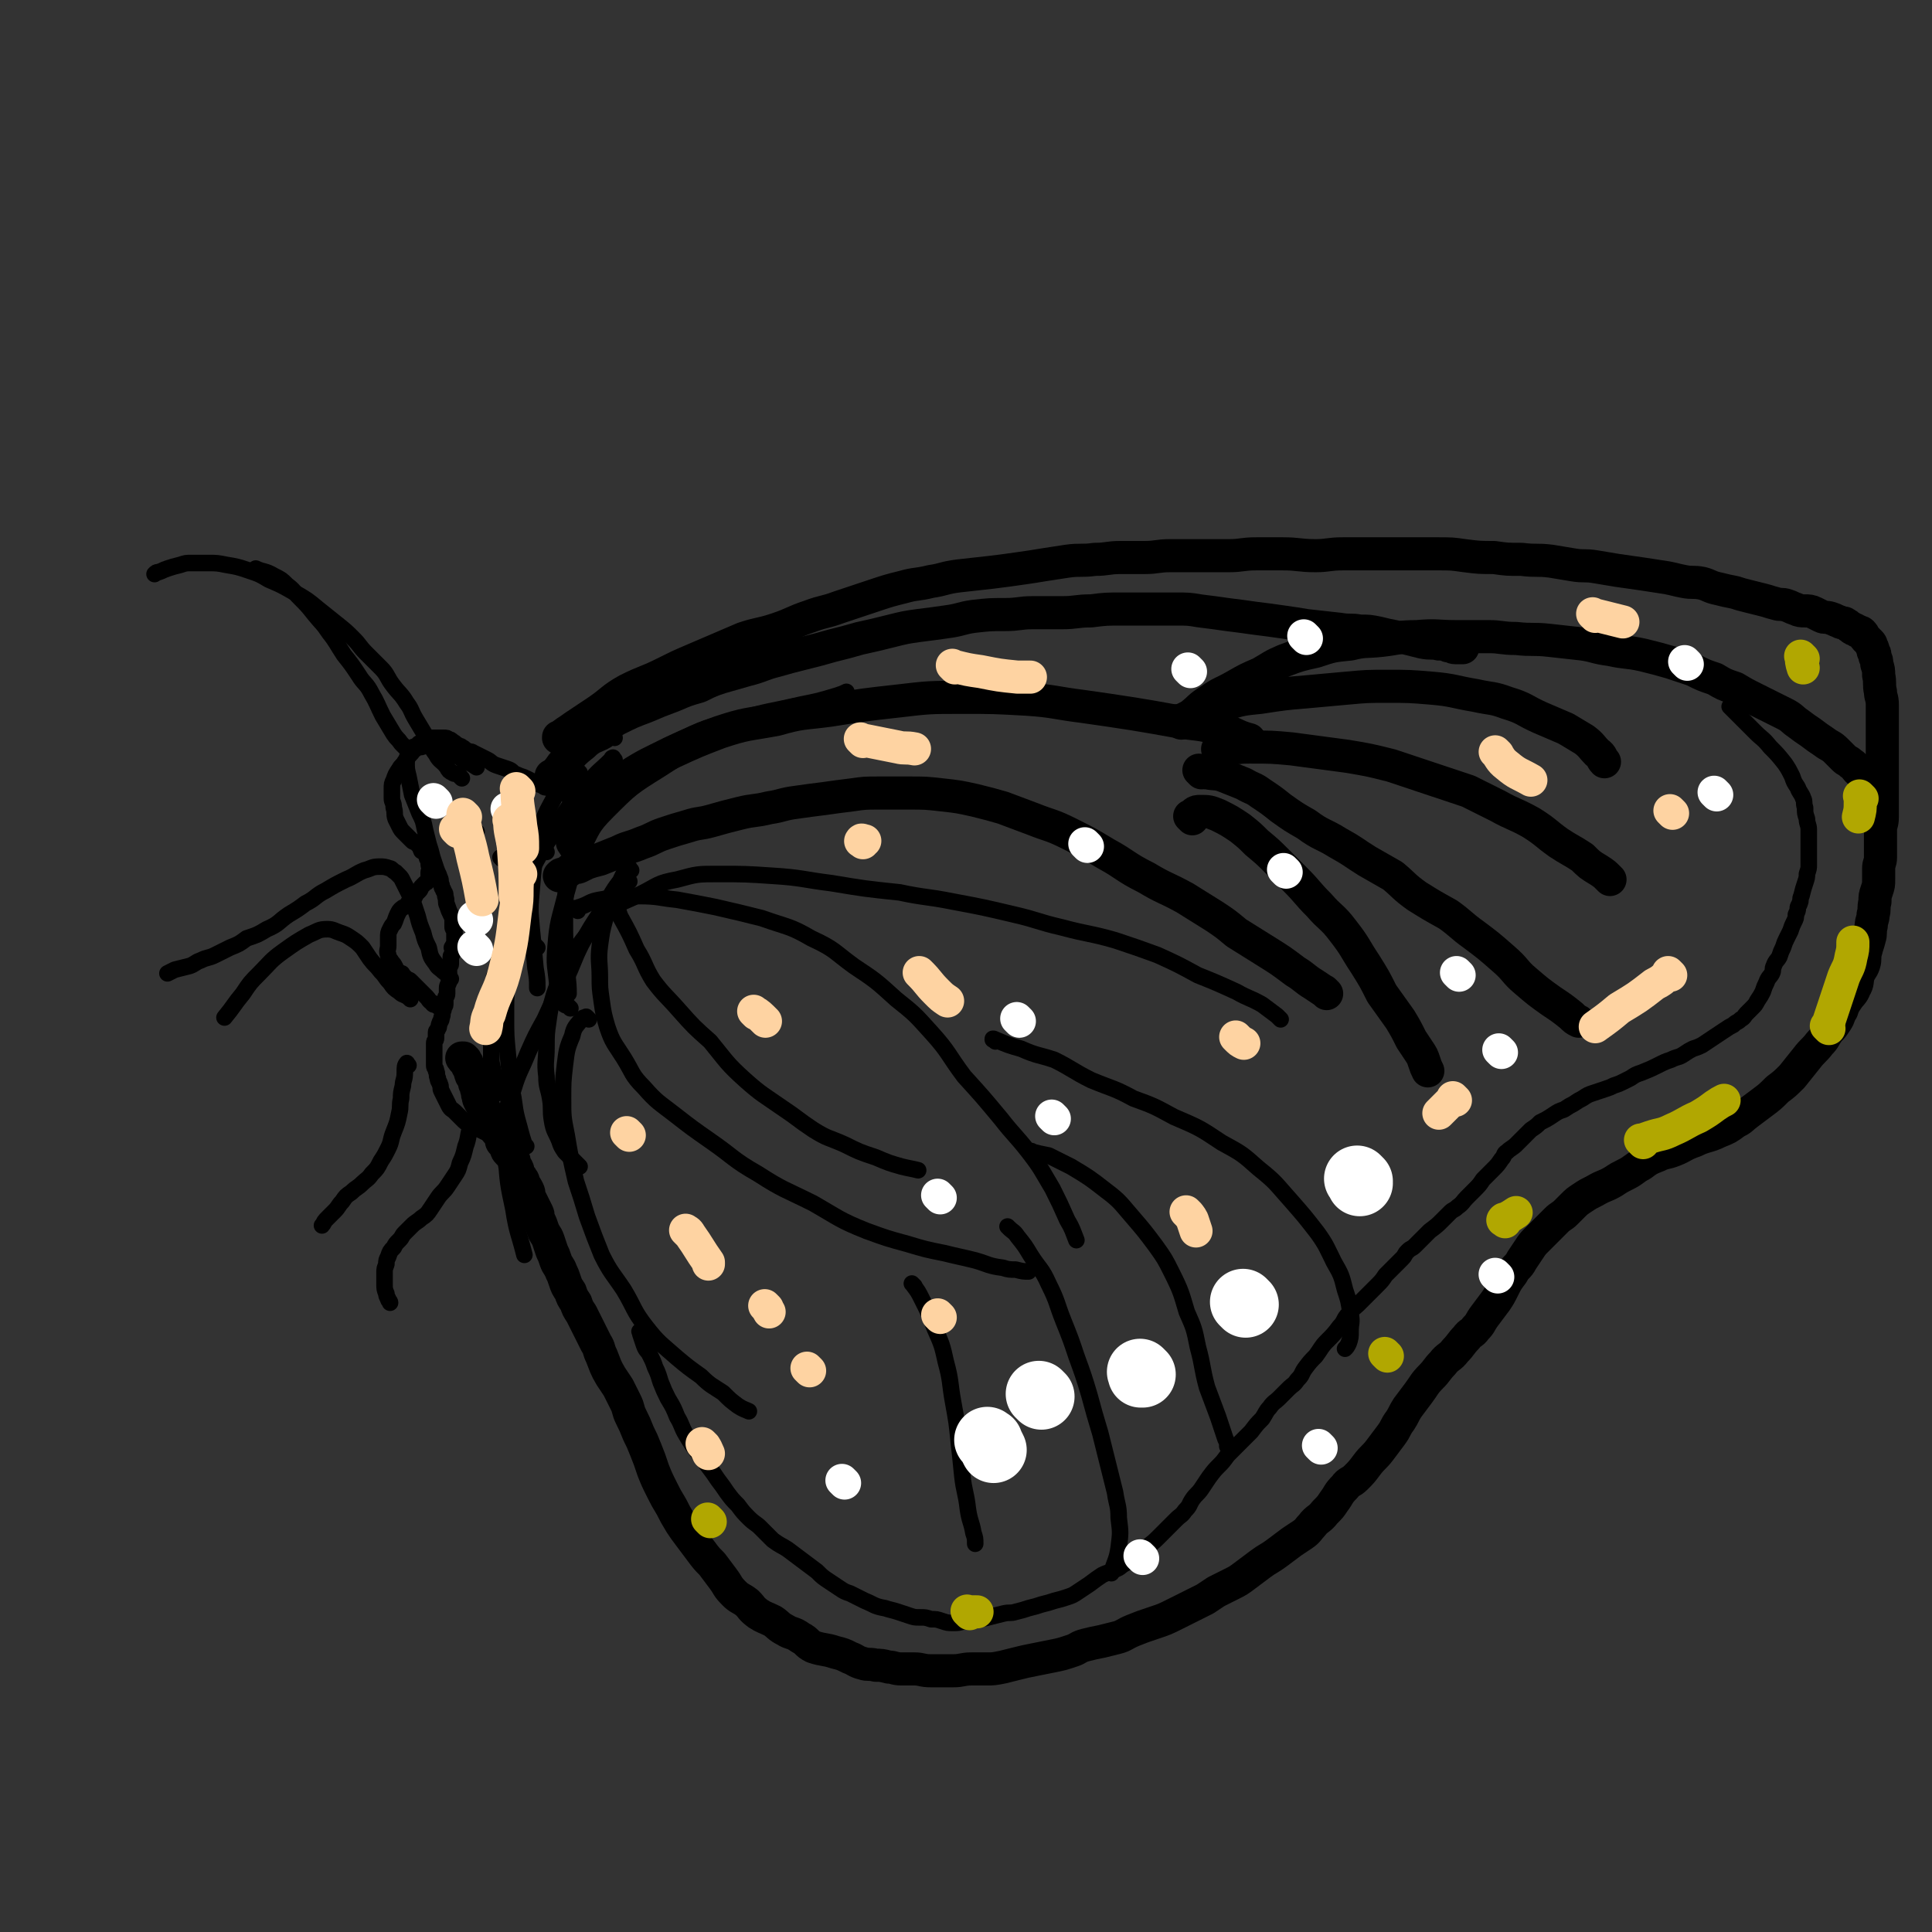 <svg viewBox='0 0 1050 1050' version='1.1' xmlns='http://www.w3.org/2000/svg' xmlns:xlink='http://www.w3.org/1999/xlink'><rect x="0" y="0" width="1050" height="1050" fill="#333333" stroke="none"/><g fill='none' stroke='#000000' stroke-width='18' stroke-linecap='round' stroke-linejoin='round'><path d='M305,402c-1,-1 -1,-1 -1,-1 -1,-1 0,0 0,0 0,0 0,0 0,0 0,0 -1,0 0,0 3,-3 4,-3 8,-6 6,-4 6,-4 12,-8 9,-6 8,-7 17,-12 10,-5 10,-4 20,-9 8,-4 8,-4 15,-7 7,-3 7,-3 14,-6 7,-3 7,-3 14,-6 9,-3 9,-2 18,-5 9,-3 9,-4 18,-7 8,-3 8,-2 16,-5 9,-3 9,-3 18,-6 9,-3 9,-3 17,-5 7,-2 7,-1 15,-3 7,-1 7,-2 15,-3 9,-1 9,-1 18,-2 8,-1 8,-1 15,-2 7,-1 7,-1 13,-2 7,-1 6,-1 13,-2 7,-1 8,0 15,-1 7,0 7,-1 14,-1 7,0 7,0 13,0 7,0 7,-1 14,-1 8,0 8,0 17,0 7,0 7,0 15,0 7,0 7,-1 15,-1 7,0 7,0 14,0 9,0 9,1 18,1 7,0 7,-1 15,-1 8,0 8,0 15,0 8,0 8,0 16,0 10,0 10,0 20,0 8,0 8,0 15,1 8,1 8,1 16,1 7,1 7,1 15,1 8,1 8,0 16,1 6,1 6,1 12,2 6,1 6,0 12,1 6,1 6,1 12,2 7,1 7,1 14,2 6,1 7,1 13,2 5,1 4,1 9,2 5,1 5,0 10,1 4,1 4,2 9,3 4,1 4,1 9,2 3,1 3,1 7,2 4,1 4,1 8,2 4,1 3,1 7,2 3,1 3,0 6,1 3,1 2,1 5,2 2,1 3,1 5,1 2,0 3,0 5,1 2,1 2,1 4,2 2,1 2,0 5,1 3,1 2,1 5,2 1,1 2,0 3,1 2,1 1,1 3,2 1,1 1,1 2,1 1,1 1,1 2,1 1,1 1,0 2,1 1,1 1,2 2,3 1,1 1,1 2,2 1,1 1,1 1,2 1,1 1,2 1,3 1,1 1,1 1,3 1,2 1,2 1,4 1,3 1,3 1,6 1,4 0,5 1,9 0,3 1,3 1,7 0,3 0,4 0,7 0,3 0,3 0,5 0,3 0,3 0,6 0,4 0,4 0,8 0,4 0,4 0,7 0,4 0,4 0,7 0,4 0,4 0,7 0,4 0,4 0,7 0,4 0,4 0,7 0,4 -1,4 -1,7 0,4 0,4 0,8 0,4 0,4 0,7 0,3 -1,3 -1,6 0,3 0,3 0,6 0,3 0,3 -1,6 -1,3 -1,3 -1,6 -1,4 0,4 -1,7 0,3 -1,3 -1,6 -1,4 0,4 -1,7 -1,4 -1,3 -2,7 -1,3 0,4 -1,7 -1,3 -2,3 -3,6 -1,3 0,4 -2,7 -1,3 -2,3 -4,6 -2,3 -2,3 -3,6 -2,3 -1,3 -3,6 -2,3 -2,3 -4,5 -3,4 -2,4 -5,7 -3,4 -4,4 -7,8 -4,5 -4,5 -8,10 -4,4 -4,4 -8,7 -4,4 -4,4 -8,7 -4,3 -4,3 -8,6 -4,3 -3,3 -7,5 -4,3 -4,3 -9,5 -6,3 -7,2 -13,5 -6,2 -6,3 -11,5 -5,2 -5,1 -9,3 -5,2 -5,2 -9,5 -4,2 -4,3 -8,5 -4,2 -4,2 -7,4 -5,3 -5,2 -10,5 -4,2 -4,2 -7,4 -3,2 -3,2 -5,4 -2,2 -2,2 -4,4 -2,2 -3,2 -5,4 -2,2 -2,2 -4,4 -1,1 -1,1 -3,3 -2,2 -2,2 -4,4 -2,2 -2,2 -4,5 -2,3 -2,3 -4,6 -2,4 -3,3 -5,7 -3,4 -3,4 -5,8 -2,4 -2,4 -4,7 -3,4 -3,4 -6,8 -3,4 -2,4 -5,7 -2,3 -3,2 -5,5 -3,3 -3,4 -6,7 -3,4 -4,3 -7,7 -3,3 -3,4 -6,7 -4,4 -4,5 -7,9 -3,4 -3,4 -6,8 -2,3 -2,4 -4,7 -3,4 -2,4 -5,8 -3,4 -3,4 -6,8 -3,4 -4,4 -7,8 -3,4 -3,4 -6,7 -3,3 -4,2 -6,5 -4,4 -3,4 -6,8 -2,3 -2,3 -5,6 -3,4 -4,3 -7,7 -2,2 -2,3 -5,5 -3,2 -3,2 -6,4 -4,3 -4,3 -8,6 -4,3 -5,3 -9,6 -4,3 -4,3 -8,6 -4,3 -4,3 -8,5 -4,2 -4,2 -8,4 -3,2 -3,2 -6,4 -4,2 -4,2 -8,4 -4,2 -4,2 -8,4 -6,3 -6,3 -12,5 -6,2 -6,2 -11,4 -5,2 -5,3 -9,4 -4,1 -4,1 -8,2 -5,1 -5,1 -9,2 -4,1 -4,2 -7,3 -6,2 -6,2 -11,3 -5,1 -5,1 -10,2 -5,1 -5,1 -9,2 -4,1 -4,1 -8,2 -5,1 -5,1 -9,1 -4,0 -4,0 -8,0 -5,0 -5,1 -10,1 -6,0 -6,0 -12,0 -5,0 -5,-1 -9,-1 -4,0 -4,0 -7,0 -4,0 -4,-1 -7,-1 -4,-1 -4,-1 -7,-1 -4,-1 -4,0 -7,-1 -4,-1 -4,-2 -7,-3 -4,-2 -4,-2 -8,-3 -6,-2 -6,-1 -12,-3 -4,-2 -3,-3 -7,-5 -4,-3 -5,-2 -8,-4 -4,-2 -4,-3 -7,-5 -4,-2 -5,-2 -8,-4 -4,-3 -3,-3 -6,-6 -4,-3 -4,-2 -7,-5 -4,-4 -3,-4 -6,-8 -3,-4 -3,-4 -6,-8 -3,-3 -3,-3 -6,-7 -3,-4 -3,-4 -6,-8 -3,-4 -3,-4 -5,-7 -3,-5 -3,-5 -5,-9 -3,-5 -3,-5 -5,-9 -3,-6 -3,-6 -5,-11 -2,-6 -2,-6 -4,-11 -2,-5 -2,-5 -4,-9 -2,-5 -2,-5 -4,-9 -2,-4 -1,-4 -3,-8 -2,-4 -2,-4 -4,-8 -2,-3 -2,-3 -4,-6 -3,-5 -3,-6 -5,-11 -2,-4 -1,-4 -3,-7 -2,-4 -2,-4 -4,-8 -2,-4 -2,-4 -4,-8 -2,-3 -2,-3 -3,-6 -2,-3 -2,-3 -3,-6 -2,-3 -2,-3 -3,-6 -1,-3 -1,-3 -2,-5 -1,-3 -2,-3 -3,-6 -1,-3 -1,-3 -2,-5 -1,-3 -1,-3 -2,-6 -1,-3 -2,-3 -3,-6 -1,-3 -1,-3 -2,-5 -1,-2 0,-2 -1,-4 -1,-2 -1,-2 -2,-4 -1,-2 -1,-2 -2,-4 -1,-2 0,-2 -1,-4 -1,-2 -1,-2 -2,-3 -1,-1 0,-2 -1,-3 -1,-2 -1,-1 -2,-3 -1,-1 0,-2 -1,-3 0,-1 -1,-1 -1,-2 -1,-1 0,-2 -1,-3 0,-1 0,-1 -1,-2 -1,-1 -1,-1 -2,-2 -1,-1 -1,-2 -1,-3 -1,-1 -1,-1 -2,-2 -1,-1 0,-2 -1,-3 -1,-2 -1,-2 -2,-3 -1,-2 -1,-2 -2,-3 -1,-2 -1,-2 -2,-3 -1,-2 -1,-1 -2,-3 -1,-2 0,-2 -1,-4 -1,-2 -1,-1 -2,-3 -1,-2 -1,-2 -1,-3 -1,-2 0,-2 -1,-4 0,-2 0,-2 -1,-3 0,-2 0,-2 -1,-3 0,-1 -1,-1 -1,-2 -1,-2 0,-2 -1,-3 0,-1 -1,-1 -1,-2 0,0 0,-1 0,-1 0,-1 -1,0 -1,-1 0,0 0,-1 0,-1 0,0 -1,0 -1,0 -1,0 0,-1 0,-1 0,0 0,0 -1,0 0,0 0,0 0,0 0,0 0,0 0,0 '/><path d='M301,423c-1,-1 -1,-1 -1,-1 -1,-1 0,0 0,0 1,-1 1,-1 2,-2 3,-3 2,-3 5,-6 4,-4 4,-5 8,-8 5,-5 5,-5 10,-8 5,-4 5,-4 10,-7 8,-4 8,-4 16,-7 7,-3 7,-3 15,-6 7,-3 7,-3 14,-5 6,-3 6,-3 12,-5 7,-2 7,-2 14,-4 8,-2 8,-3 16,-5 7,-2 7,-2 15,-4 8,-2 8,-2 15,-4 8,-2 8,-2 15,-4 9,-2 9,-2 17,-4 8,-2 8,-2 15,-3 8,-1 8,-1 15,-2 8,-1 8,-2 15,-3 9,-1 9,-1 17,-1 8,0 8,-1 15,-1 8,0 8,0 16,0 8,0 8,-1 16,-1 8,-1 8,-1 17,-1 8,0 8,0 16,0 6,0 6,0 13,0 7,0 7,0 13,1 8,1 8,1 15,2 8,1 8,1 15,2 8,1 8,1 15,2 7,1 7,1 13,2 9,1 9,1 18,2 6,1 6,0 11,1 5,0 5,0 10,1 4,1 4,1 9,2 3,1 4,0 7,1 4,1 4,1 8,2 5,1 5,0 9,1 3,0 3,0 5,1 2,0 2,1 4,1 2,0 2,0 4,0 '/><path d='M647,392c-1,-1 -1,-1 -1,-1 -1,-1 0,0 0,0 1,-1 0,-1 1,-2 5,-4 5,-5 10,-8 7,-5 7,-4 14,-8 7,-4 7,-4 14,-7 7,-4 6,-4 13,-7 8,-3 8,-3 17,-5 9,-3 9,-3 19,-4 8,-2 8,-1 17,-2 9,-1 9,-2 19,-2 11,-1 11,0 21,0 9,0 9,0 18,0 7,0 7,1 15,1 9,1 9,0 18,1 9,1 9,1 18,2 7,1 7,2 15,3 9,2 9,1 18,3 8,2 8,2 15,4 6,2 6,2 12,4 6,3 6,3 12,5 5,3 5,3 11,5 5,3 5,3 11,6 4,2 4,2 8,4 4,2 4,2 8,4 4,2 4,3 7,5 4,3 4,3 7,5 4,3 4,3 7,5 4,3 4,2 7,5 2,2 2,2 4,4 2,2 2,1 4,3 2,1 2,2 3,3 1,1 1,1 2,2 1,1 1,1 2,2 1,1 2,1 3,2 0,0 0,0 0,0 '/><path d='M642,393c-1,-1 -1,-1 -1,-1 -1,-1 0,0 0,0 0,0 0,0 0,0 2,-1 2,-1 4,-2 10,-4 10,-4 20,-7 10,-3 10,-3 20,-4 13,-2 13,-2 25,-3 11,-1 11,-1 22,-2 11,-1 11,-1 22,-1 12,0 12,0 24,1 12,1 12,2 24,4 9,2 9,1 17,4 10,3 9,4 18,8 7,3 7,3 14,6 5,3 5,3 10,6 4,3 4,4 7,7 3,2 2,3 4,5 '/><path d='M663,408c-1,-1 -2,-1 -1,-1 0,-1 0,0 1,0 8,0 8,-1 16,-1 12,0 12,0 23,1 15,2 15,2 30,4 12,2 12,2 24,5 12,4 12,4 24,8 9,3 9,3 18,6 8,4 8,4 16,8 9,5 9,4 18,9 8,5 8,6 15,11 6,4 7,4 13,8 4,4 4,4 9,7 3,2 3,2 5,4 1,1 1,1 1,1 '/><path d='M653,420c-1,-1 -1,-1 -1,-1 -1,-1 0,0 0,0 2,1 2,1 4,1 5,1 5,0 10,2 5,2 5,2 10,4 5,3 5,2 9,5 6,4 6,4 11,8 7,5 7,5 14,9 8,6 9,5 17,10 9,5 8,5 16,10 7,4 7,4 14,8 6,5 6,6 13,11 8,5 8,5 17,10 7,5 7,6 14,11 8,6 8,6 16,13 7,6 6,7 12,12 7,6 7,6 14,11 6,4 6,4 11,8 2,2 2,2 4,3 '/><path d='M648,445c-1,-1 -1,-1 -1,-1 -1,-1 0,0 0,0 1,-1 1,-1 2,-2 1,-1 2,-1 3,-1 5,0 5,0 10,2 6,3 6,3 12,7 5,4 5,4 9,8 6,5 6,5 11,10 5,5 5,5 10,10 7,7 6,7 13,14 6,7 7,6 13,14 7,9 6,9 12,18 5,8 5,8 9,16 5,7 5,7 10,14 3,5 3,5 6,11 2,3 2,3 4,6 2,3 2,3 3,6 1,3 1,3 2,5 '/><path d='M721,540c-1,-1 -1,-1 -1,-1 -1,-1 0,0 0,0 -3,-2 -3,-2 -6,-4 -5,-3 -5,-4 -10,-7 -8,-6 -8,-6 -16,-11 -8,-5 -8,-5 -16,-10 -6,-5 -6,-5 -12,-9 -8,-5 -8,-5 -16,-10 -11,-6 -11,-5 -21,-11 -12,-6 -11,-7 -22,-13 -10,-6 -10,-6 -20,-11 -10,-5 -10,-4 -20,-8 -8,-3 -8,-3 -16,-6 -7,-2 -7,-2 -15,-4 -9,-2 -9,-2 -18,-3 -9,-1 -9,-1 -18,-1 -8,0 -8,0 -16,0 -8,0 -8,0 -15,1 -8,1 -8,1 -15,2 -8,1 -8,1 -15,2 -8,1 -8,2 -15,3 -8,2 -8,1 -16,3 -8,2 -8,2 -15,4 -7,2 -7,1 -13,3 -7,2 -7,2 -13,4 -6,2 -6,3 -12,5 -7,3 -7,2 -13,5 -5,2 -5,2 -10,4 -4,1 -4,1 -7,2 -2,1 -2,1 -4,2 -2,1 -2,0 -4,1 -2,1 -1,1 -3,2 -1,1 -1,1 -2,1 -1,0 -1,0 -2,1 0,0 0,0 0,0 '/><path d='M314,461c-1,-1 -1,-1 -1,-1 -1,-1 0,0 0,0 0,0 -1,0 -1,-1 -1,-1 -1,-1 -1,-2 0,-4 0,-5 2,-9 5,-7 5,-7 12,-13 7,-7 7,-7 16,-13 11,-7 12,-7 24,-13 13,-6 13,-6 26,-11 15,-5 15,-4 31,-7 14,-4 14,-3 29,-5 19,-3 19,-3 37,-5 17,-2 17,-2 35,-2 17,0 17,0 35,1 15,1 15,2 31,4 14,2 14,2 27,4 12,2 12,2 23,4 12,2 12,1 23,4 9,2 9,4 17,6 '/></g>
<g fill='none' stroke='#000000' stroke-width='9' stroke-linecap='round' stroke-linejoin='round'><path d='M328,496c-1,-1 -1,-1 -1,-1 -1,-1 0,0 0,0 1,0 2,0 3,-1 9,-4 9,-4 18,-8 10,-5 9,-6 20,-8 11,-3 11,-3 22,-3 15,0 15,0 30,1 16,1 16,2 32,4 18,3 18,3 37,5 14,3 14,2 29,5 16,3 16,3 33,7 13,3 13,4 26,7 15,4 15,3 29,7 12,4 12,4 23,8 11,5 11,5 22,11 10,4 10,4 21,9 7,4 7,3 14,7 4,3 4,3 8,6 1,1 1,1 2,2 '/><path d='M314,495c-1,-1 -1,-1 -1,-1 -1,-1 0,0 0,0 1,0 1,-1 2,-1 6,-2 5,-3 11,-4 11,-2 11,-2 21,-2 11,0 11,1 21,2 11,2 11,2 21,4 13,3 13,3 25,6 14,5 15,4 27,11 13,6 12,7 23,15 12,8 12,8 23,18 10,8 10,8 19,18 10,11 9,12 18,24 10,11 10,11 20,23 7,9 8,9 15,18 7,9 7,10 13,20 4,8 4,8 8,17 3,5 3,6 5,11 '/><path d='M332,496c-1,-1 -1,-1 -1,-1 -1,-1 0,0 0,0 -1,2 -1,2 -2,4 -2,7 -2,8 -3,15 -1,8 0,9 0,17 0,6 0,6 1,13 1,7 1,7 3,14 3,9 4,9 9,17 5,8 4,9 11,16 7,8 8,8 17,15 9,7 9,7 19,14 13,9 12,10 26,18 14,9 14,8 30,16 14,8 14,9 29,15 11,4 11,4 22,7 10,3 10,3 20,5 8,2 9,2 17,4 7,2 7,3 15,4 3,1 4,1 7,1 4,1 4,1 7,1 '/><path d='M334,488c-1,-1 -1,-1 -1,-1 -1,-1 0,0 0,0 2,5 2,5 4,11 5,9 5,9 9,18 5,8 4,9 9,17 6,8 7,8 14,16 8,9 8,9 17,17 9,11 9,12 19,21 9,8 10,8 20,15 9,6 8,6 17,12 8,5 8,4 17,8 8,4 8,4 17,7 7,3 7,3 14,5 4,1 5,1 9,2 0,0 0,0 0,0 '/><path d='M320,554c-1,-1 -1,-1 -1,-1 -1,-1 0,0 0,0 0,0 -1,0 -1,0 -1,0 -1,0 -2,1 -3,4 -4,4 -5,9 -3,7 -3,8 -4,16 -1,9 -1,9 -1,18 0,10 0,10 2,20 2,12 2,12 5,25 3,9 3,9 6,19 4,11 4,11 8,21 5,10 6,10 12,19 6,10 5,11 12,20 7,9 8,9 17,17 6,5 6,5 13,10 5,5 6,5 12,9 4,4 4,4 8,7 3,2 4,2 6,3 '/><path d='M541,566c-1,-1 -1,-1 -1,-1 -1,-1 0,0 0,0 0,0 0,0 0,0 0,0 -1,0 0,0 0,-1 0,0 1,0 7,3 7,3 14,5 9,4 9,3 18,6 10,5 10,6 20,11 12,5 12,4 23,10 11,4 11,4 22,10 14,6 14,6 26,14 11,6 11,6 20,14 10,8 9,8 18,18 7,8 7,8 14,17 5,7 5,8 9,16 4,7 4,7 6,15 2,6 2,6 3,13 1,5 0,5 0,9 0,4 0,4 -1,7 -1,2 -1,2 -2,3 '/><path d='M562,627c-1,-1 -1,-1 -1,-1 -1,-1 0,0 0,0 0,0 0,0 0,0 4,1 4,1 9,2 6,3 6,3 12,6 10,6 10,6 19,13 8,6 8,7 15,15 6,7 6,7 12,15 5,7 5,7 9,15 5,10 5,11 8,21 4,9 4,9 6,19 3,11 2,11 5,22 3,8 3,8 6,16 2,6 2,6 4,12 1,2 1,2 1,4 '/><path d='M549,668c-1,-1 -1,-1 -1,-1 -1,-1 0,0 0,0 3,3 3,2 5,5 4,5 4,5 7,10 5,8 6,7 10,16 5,10 4,10 8,20 4,10 4,10 7,19 4,11 4,11 7,21 3,11 3,11 6,21 2,8 2,8 4,16 2,8 2,8 4,16 1,7 2,7 2,14 1,8 1,8 0,16 -1,7 -2,7 -4,14 0,0 0,0 0,0 '/><path d='M497,699c-1,-1 -1,-1 -1,-1 -1,-1 0,0 0,0 3,4 3,4 5,8 4,8 4,8 7,16 4,9 4,9 6,18 3,11 2,11 4,22 2,11 2,11 3,21 1,9 1,9 2,19 1,9 2,9 3,18 1,7 2,7 3,13 1,3 1,3 1,6 '/><path d='M349,725c-1,-1 -1,-1 -1,-1 -1,-1 0,0 0,0 0,0 0,0 0,0 0,1 0,1 0,1 1,3 1,3 2,6 1,3 2,3 3,5 2,4 2,4 3,7 2,4 2,5 3,8 2,5 2,5 4,9 3,5 3,5 5,10 3,5 2,5 5,10 3,5 3,5 6,9 3,4 3,4 6,8 3,4 3,4 5,7 3,4 3,4 5,7 3,4 3,4 6,7 3,4 3,4 6,7 3,3 4,3 6,5 4,4 4,4 7,7 4,3 5,3 8,5 4,3 4,3 8,6 4,3 4,3 8,6 3,3 3,3 6,5 3,2 3,2 6,4 3,2 3,2 6,3 4,2 4,2 8,4 5,2 5,3 11,4 3,1 4,1 7,2 3,1 3,1 6,2 3,1 3,1 6,1 3,0 3,0 6,1 3,0 3,0 6,1 3,1 3,1 6,1 3,0 3,0 6,-1 3,-1 3,-1 6,-1 4,-1 4,0 7,-1 4,-1 4,-1 8,-2 4,-1 4,0 7,-1 4,-1 4,-1 7,-2 4,-1 4,-1 7,-2 4,-1 4,-1 7,-2 4,-1 4,-1 7,-2 3,-1 3,-1 6,-3 3,-2 3,-2 6,-4 4,-3 4,-3 7,-5 4,-2 4,-1 7,-3 3,-1 3,-2 5,-3 3,-2 4,-1 6,-3 4,-3 3,-3 6,-6 4,-3 4,-3 7,-6 3,-3 3,-3 5,-5 2,-2 2,-2 4,-4 3,-3 3,-2 5,-5 3,-3 2,-3 4,-6 2,-3 3,-3 5,-6 2,-3 2,-3 4,-6 3,-4 3,-4 6,-7 3,-3 3,-4 5,-6 3,-3 3,-3 6,-6 3,-3 3,-3 6,-6 3,-4 3,-4 6,-7 2,-3 2,-4 4,-6 2,-3 3,-3 5,-5 3,-3 3,-3 5,-5 3,-3 3,-2 5,-5 3,-3 2,-3 4,-6 3,-4 3,-4 6,-7 3,-4 3,-5 6,-8 4,-4 4,-4 7,-8 3,-3 2,-4 5,-7 2,-3 3,-3 5,-5 3,-3 3,-3 5,-5 3,-3 3,-3 5,-5 3,-3 3,-3 5,-6 3,-3 3,-3 5,-5 2,-2 2,-2 4,-4 2,-2 1,-2 3,-4 2,-2 2,-1 4,-3 2,-2 2,-2 4,-4 2,-2 2,-2 4,-4 4,-3 4,-3 7,-6 2,-2 2,-2 4,-4 2,-2 2,-1 4,-3 3,-2 3,-3 5,-5 2,-2 2,-2 4,-4 3,-3 3,-3 5,-6 3,-3 3,-3 5,-5 3,-3 3,-3 5,-6 2,-2 1,-3 3,-4 2,-2 3,-2 5,-4 2,-2 2,-2 4,-4 2,-2 2,-2 4,-4 3,-2 3,-2 5,-4 4,-2 4,-2 7,-4 3,-2 3,-2 6,-3 3,-2 3,-2 5,-3 3,-2 3,-2 5,-3 3,-2 3,-2 6,-3 3,-1 3,-1 6,-2 3,-1 3,-1 5,-2 3,-1 3,-1 5,-2 2,-1 2,-1 4,-2 3,-2 3,-2 6,-3 5,-2 5,-2 9,-4 4,-2 4,-2 7,-3 4,-2 4,-1 7,-3 3,-2 3,-2 5,-3 3,-1 3,-1 5,-2 3,-2 3,-2 6,-4 3,-2 3,-2 6,-4 3,-2 3,-2 5,-3 2,-2 2,-1 4,-3 2,-1 2,-2 3,-3 2,-2 2,-2 3,-3 2,-2 2,-2 3,-4 2,-3 2,-3 3,-5 1,-3 1,-3 2,-5 1,-3 2,-3 3,-5 1,-2 0,-2 1,-4 1,-3 2,-3 3,-5 1,-3 1,-3 2,-5 1,-3 1,-3 2,-5 1,-2 1,-2 2,-4 1,-3 1,-3 2,-5 1,-2 1,-2 1,-4 1,-2 1,-2 1,-3 0,-2 1,-2 1,-3 1,-2 0,-2 1,-4 1,-4 1,-4 2,-7 1,-3 1,-3 1,-5 1,-3 1,-3 1,-5 0,-4 0,-4 0,-8 0,-3 0,-3 0,-5 0,-3 0,-3 0,-6 0,-3 -1,-3 -1,-6 -1,-3 -1,-3 -1,-6 -1,-3 0,-3 -1,-5 -1,-3 -2,-3 -3,-6 -2,-3 -2,-3 -3,-6 -2,-4 -2,-4 -4,-7 -4,-5 -4,-5 -8,-9 -4,-5 -4,-4 -8,-8 -7,-7 -8,-8 -14,-14 '/><path d='M310,433c-1,-1 -1,-1 -1,-1 -1,-1 0,0 0,0 0,0 0,0 0,0 -1,0 -1,0 -1,0 -2,-1 -1,-1 -3,-2 -1,-1 -1,-1 -3,-1 -2,-1 -2,0 -4,-1 -2,0 -2,0 -3,-1 -3,-1 -3,-1 -5,-2 -2,-1 -2,-1 -4,-2 -2,-1 -3,-1 -5,-2 -3,-1 -2,-2 -5,-3 -3,-1 -3,-1 -6,-2 -3,-1 -3,-2 -5,-3 -2,-1 -2,-1 -4,-2 -2,-1 -2,-1 -4,-2 -1,-1 -2,0 -3,-1 -2,-1 -1,-1 -3,-2 -1,-1 -1,0 -2,-1 -2,-1 -1,-1 -3,-2 -1,-1 -1,-1 -2,-1 -1,-1 -1,-1 -3,-1 -1,0 -1,0 -3,0 -1,0 -2,0 -3,0 -1,0 -1,0 -2,1 -1,0 -1,1 -2,1 -1,1 -2,0 -3,1 -1,0 0,1 -1,1 -1,1 -1,0 -2,1 -1,0 -1,0 -1,1 -1,1 -1,1 -2,3 -1,2 -1,2 -1,4 0,4 0,4 1,8 1,5 1,5 2,10 2,5 2,5 4,10 2,4 2,4 3,9 1,4 1,4 2,8 1,3 1,3 2,7 1,3 1,3 2,6 1,3 1,2 2,5 1,2 0,2 1,4 0,2 1,2 1,3 1,2 1,1 1,3 1,3 0,3 1,5 1,3 1,3 2,5 1,2 1,2 1,4 0,2 0,2 0,3 0,1 1,1 1,2 0,1 0,1 0,2 0,1 0,1 0,2 0,1 0,1 0,2 0,0 0,0 0,0 0,1 0,1 0,1 -1,1 -1,1 -1,2 -1,0 0,0 0,0 0,0 0,1 0,1 0,1 0,1 0,2 0,1 -1,1 -1,2 0,0 0,0 0,1 0,0 0,0 0,1 0,1 0,1 0,2 0,1 -1,1 -1,2 0,2 0,2 0,4 0,2 0,2 0,3 0,2 -1,2 -1,4 0,1 0,2 0,3 0,2 -1,1 -1,3 0,1 0,2 0,3 0,1 -1,1 -1,3 -1,2 0,2 -1,4 0,2 -1,2 -1,3 -1,2 0,2 -1,3 0,1 -1,1 -1,2 0,1 0,2 0,3 0,2 -1,1 -1,3 0,1 0,1 0,2 0,1 0,1 0,2 0,2 0,2 0,3 0,1 0,1 0,2 0,1 0,2 0,3 0,2 1,1 1,3 1,2 0,2 1,4 0,2 1,2 1,3 1,2 0,2 1,4 1,2 1,2 2,4 1,2 1,2 2,4 1,2 2,2 3,3 2,2 2,2 4,4 2,2 2,2 4,3 3,2 3,2 6,3 2,1 2,1 4,2 '/><path d='M261,604c-1,-1 -1,-1 -1,-1 -1,-1 0,0 0,0 0,1 -1,1 -1,2 -1,4 -2,4 -3,7 -2,5 -1,6 -3,11 -1,4 -1,5 -3,9 -1,4 -1,4 -3,7 -2,3 -2,3 -4,6 -2,3 -3,3 -5,6 -2,3 -2,3 -4,6 -2,3 -2,3 -5,5 -2,2 -3,2 -5,4 -2,2 -2,2 -4,4 -2,2 -1,2 -3,4 -2,2 -2,2 -3,4 -2,2 -2,2 -3,5 -1,2 -1,2 -1,4 -1,3 -1,2 -1,5 0,3 0,3 0,6 0,2 0,3 1,5 0,1 0,1 1,3 0,1 1,1 1,2 0,0 0,0 0,0 '/><path d='M222,579c-1,-1 -1,-2 -1,-1 -1,1 -1,2 -1,5 0,4 -1,4 -1,7 -1,4 -1,4 -1,7 -1,4 0,4 -1,8 -1,5 -1,5 -3,10 -2,5 -1,5 -3,9 -2,4 -2,4 -4,7 -2,4 -2,4 -5,7 -2,3 -3,3 -5,5 -3,3 -3,2 -6,5 -3,2 -3,2 -5,5 -2,2 -2,3 -4,5 -3,3 -3,3 -5,5 -1,1 -1,2 -2,3 '/><path d='M238,547c-1,-1 -1,-1 -1,-1 -1,-1 -1,0 -1,0 0,0 -1,0 -1,-1 -2,-1 -2,-2 -3,-3 -1,-1 -1,-1 -1,-1 -1,-1 -1,-1 -2,-2 -1,-1 -1,-1 -2,-2 -1,-1 -1,-1 -2,-2 -1,-1 -1,-1 -2,-2 -1,-1 -1,0 -2,-1 -1,-1 -1,-1 -2,-2 -1,-1 0,-1 -1,-1 -1,-1 -1,0 -2,-1 -1,-1 -1,-1 -1,-2 -1,-2 -1,-2 -2,-3 -1,-2 -2,-2 -2,-4 -1,-2 0,-3 0,-5 0,-2 0,-2 0,-4 0,-3 0,-3 1,-5 1,-2 1,-2 2,-3 1,-2 1,-3 2,-5 1,-2 1,-2 2,-3 1,-1 2,-1 3,-2 1,-1 1,-2 2,-3 1,-1 1,0 2,-1 1,-1 0,-1 1,-2 1,-1 1,-1 2,-2 1,-1 0,-1 1,-2 1,-1 1,-1 2,-2 1,-1 1,0 1,-1 1,-1 1,-2 1,-3 0,-1 0,-1 0,-2 0,-1 1,-1 1,-2 0,-1 -1,-1 -1,-2 0,-1 0,-1 0,-2 0,-1 -1,-1 -1,-2 0,-1 0,-1 0,-1 0,-1 -1,-1 -1,-1 -1,-1 -1,-1 -1,-1 0,0 0,0 0,0 -1,-1 -1,0 -1,-1 -1,-1 0,-1 -1,-2 0,-1 -1,-1 -1,-1 -1,-1 0,-1 -1,-1 -1,-1 -1,0 -2,-1 -1,-1 -1,-1 -2,-2 -1,-1 -1,-1 -2,-2 -2,-2 -2,-2 -3,-4 -1,-2 -1,-2 -2,-4 -1,-3 0,-3 -1,-6 0,-3 -1,-3 -1,-5 0,-3 0,-3 0,-5 0,-3 0,-3 1,-5 1,-3 1,-3 3,-6 1,-2 2,-2 3,-4 2,-2 1,-2 3,-4 2,-2 1,-2 3,-3 1,-1 2,-1 3,-1 3,-1 3,-1 5,-1 5,1 6,1 10,3 5,2 4,3 8,5 4,2 4,2 7,4 '/><path d='M251,423c-1,-1 -1,-1 -1,-1 -1,-1 0,0 0,0 0,0 0,-1 -1,-1 -1,-1 -2,0 -3,-1 -2,-1 -2,-1 -3,-3 -3,-4 -4,-3 -6,-7 -3,-4 -3,-5 -5,-9 -3,-5 -3,-5 -6,-10 -3,-5 -2,-5 -5,-9 -3,-5 -4,-5 -7,-9 -4,-5 -3,-6 -7,-10 -4,-4 -4,-4 -8,-8 -4,-4 -3,-4 -7,-8 -4,-4 -4,-4 -9,-8 -5,-4 -5,-4 -10,-8 -6,-5 -6,-5 -13,-9 -7,-4 -7,-4 -14,-7 -5,-3 -5,-3 -11,-5 -6,-2 -6,-2 -12,-3 -5,-1 -5,-1 -10,-1 -5,0 -5,0 -9,0 -3,0 -3,0 -6,1 -4,1 -4,1 -7,2 -3,1 -2,1 -5,2 -1,0 -1,0 -2,1 '/><path d='M222,408c-1,-1 -1,-1 -1,-1 -2,-2 -2,-2 -3,-3 -2,-3 -2,-2 -4,-5 -3,-5 -3,-5 -6,-10 -3,-6 -3,-7 -6,-12 -3,-6 -4,-5 -7,-10 -4,-6 -4,-6 -8,-11 -4,-6 -4,-7 -8,-12 -4,-6 -4,-5 -8,-10 -4,-5 -4,-5 -8,-9 -4,-4 -3,-4 -7,-7 -3,-3 -3,-3 -7,-5 -5,-3 -6,-2 -10,-4 '/><path d='M245,532c-1,-1 -1,-1 -1,-1 -1,-1 0,0 0,0 0,0 0,-1 0,-1 -1,-1 -2,-1 -3,-2 -2,-2 -3,-2 -4,-4 -3,-4 -3,-4 -4,-9 -2,-4 -2,-4 -3,-8 -2,-5 -2,-5 -3,-9 -1,-3 -1,-3 -2,-6 -1,-3 -1,-3 -2,-5 -1,-2 -1,-2 -2,-4 -1,-2 -1,-2 -2,-4 -1,-2 -1,-2 -2,-3 -1,-1 -1,-1 -2,-2 -2,-1 -2,-2 -3,-2 -3,-1 -3,-1 -6,-1 -4,0 -4,1 -8,2 -5,2 -5,3 -10,5 -6,3 -6,3 -11,6 -6,3 -5,4 -11,7 -4,3 -4,3 -9,6 -6,4 -5,5 -12,8 -5,3 -5,3 -11,5 -4,3 -4,3 -9,5 -4,2 -4,2 -8,4 -4,2 -4,1 -8,3 -3,1 -3,2 -6,3 -4,1 -4,1 -8,2 -2,1 -2,1 -4,2 '/><path d='M223,543c-1,-1 -1,-1 -1,-1 -3,-2 -3,-1 -5,-3 -3,-2 -3,-2 -5,-5 -3,-3 -2,-3 -5,-6 -3,-4 -3,-3 -6,-7 -2,-3 -2,-3 -4,-6 -3,-3 -3,-3 -6,-5 -3,-2 -3,-2 -6,-3 -3,-1 -4,-2 -7,-2 -5,0 -5,1 -10,3 -7,4 -7,4 -14,9 -7,5 -7,6 -13,12 -5,5 -5,5 -9,11 -5,6 -5,7 -10,13 '/><path d='M273,467c-1,-1 -1,-1 -1,-1 '/><path d='M343,473c-1,-1 -1,-2 -1,-1 -3,2 -3,3 -5,7 -3,4 -3,4 -6,9 -3,6 -3,6 -6,11 -3,5 -3,5 -6,9 -4,5 -4,5 -7,10 -3,5 -3,5 -6,11 -3,6 -3,6 -5,12 -2,7 -2,7 -3,14 -1,7 -1,7 -1,14 0,8 -1,8 0,16 0,6 1,6 2,12 1,6 0,6 1,12 1,6 2,6 4,11 1,3 1,3 3,6 4,4 4,4 8,8 '/><path d='M342,479c-1,-1 -1,-2 -1,-1 -2,0 -2,1 -4,3 -5,7 -5,7 -10,14 -6,9 -6,9 -11,18 -5,10 -4,10 -9,20 -6,10 -6,10 -11,21 -5,9 -5,9 -9,18 -4,10 -5,10 -8,20 -3,8 -3,8 -4,16 -1,10 -1,10 0,20 1,15 1,15 4,29 2,13 3,13 6,25 '/><path d='M259,452c-1,-1 -1,-1 -1,-1 -1,-1 0,0 0,0 1,1 1,1 1,1 '/><path d='M270,532c-1,-1 -1,-1 -1,-1 -1,-1 0,0 0,0 '/><path d='M292,515c-1,-1 -1,-1 -1,-1 -1,-1 0,0 0,0 '/><path d='M297,463c-1,-1 -1,-1 -1,-1 -1,-1 0,0 0,0 0,0 0,0 0,0 '/><path d='M315,420c-1,-1 -1,-1 -1,-1 -1,-1 0,0 0,0 0,6 -1,6 -1,13 -1,13 -1,13 -2,27 -1,11 -2,11 -3,22 -1,9 -1,9 -1,18 0,12 0,12 1,24 0,8 1,9 1,17 '/><path d='M334,401c-1,-1 -1,-2 -1,-1 -2,0 -2,1 -3,2 -5,3 -6,2 -10,6 -5,4 -5,4 -9,9 -6,8 -7,8 -10,17 -6,11 -6,11 -8,23 -3,13 -3,13 -4,26 -1,11 -1,11 0,22 1,10 1,10 2,21 1,6 1,6 1,11 '/><path d='M334,413c-1,-1 -1,-2 -1,-1 -1,0 0,0 -1,1 -6,6 -6,5 -12,12 -7,8 -7,8 -14,18 -7,11 -6,11 -13,22 -5,9 -5,9 -9,18 -4,10 -4,10 -7,20 -4,11 -4,11 -6,21 -2,8 -2,8 -3,17 -1,9 -1,9 -1,18 0,5 0,5 0,10 0,4 0,4 0,8 1,5 1,5 2,9 1,3 1,3 2,6 0,1 0,1 0,2 '/><path d='M286,623c-1,-1 -1,-1 -1,-1 -1,-1 0,0 0,0 -2,-6 -2,-7 -4,-14 -2,-8 -1,-8 -3,-16 -1,-9 -1,-9 -2,-19 -1,-10 -1,-10 -1,-21 0,-11 0,-11 1,-22 1,-11 0,-11 2,-22 2,-13 3,-13 7,-25 4,-12 4,-12 10,-22 8,-12 9,-12 19,-22 11,-10 11,-10 24,-18 17,-11 16,-12 34,-20 14,-7 15,-6 30,-10 16,-5 16,-4 33,-8 10,-2 10,-2 20,-5 3,-1 3,-1 5,-2 '/><path d='M310,548c-1,-1 -1,-1 -1,-1 -1,-1 0,0 0,0 -1,-1 -2,0 -3,-2 -2,-4 -2,-5 -3,-9 -1,-11 -2,-11 -1,-22 1,-13 2,-14 5,-26 4,-13 3,-14 9,-26 6,-11 5,-12 14,-21 13,-13 13,-13 29,-23 17,-11 17,-11 36,-18 20,-7 23,-5 43,-9 '/></g>
<g fill='none' stroke='#FFFFFF' stroke-width='36' stroke-linecap='round' stroke-linejoin='round'><path d='M538,784c-1,-1 -1,-1 -1,-1 -1,-1 0,0 0,0 1,1 1,0 1,1 1,2 1,2 2,4 '/><path d='M566,759c-1,-1 -1,-1 -1,-1 -1,-1 0,0 0,0 '/><path d='M621,747c-1,-1 -1,-1 -1,-1 -1,-1 0,0 0,0 0,0 0,1 0,1 '/><path d='M677,709c-1,-1 -1,-1 -1,-1 -1,-1 0,0 0,0 0,0 0,0 0,0 '/><path d='M739,642c-1,-1 -1,-1 -1,-1 -1,-1 0,0 0,0 0,0 0,0 0,0 1,1 1,1 1,2 '/></g>
<g fill='none' stroke='#FFFFFF' stroke-width='18' stroke-linecap='round' stroke-linejoin='round'><path d='M816,572c-1,-1 -1,-1 -1,-1 -1,-1 0,0 0,0 '/><path d='M814,694c-1,-1 -1,-1 -1,-1 -1,-1 0,0 0,0 '/><path d='M718,787c-1,-1 -1,-1 -1,-1 -1,-1 0,0 0,0 '/><path d='M621,847c-1,-1 -1,-1 -1,-1 -1,-1 0,0 0,0 '/><path d='M459,806c-1,-1 -1,-1 -1,-1 -1,-1 0,0 0,0 0,0 0,0 0,0 0,0 0,0 0,0 -1,-1 0,0 0,0 '/><path d='M511,651c-1,-1 -1,-1 -1,-1 -1,-1 0,0 0,0 0,0 0,0 0,0 0,0 0,0 0,0 '/><path d='M573,608c-1,-1 -1,-1 -1,-1 -1,-1 0,0 0,0 '/><path d='M554,555c-1,-1 -1,-1 -1,-1 -1,-1 0,0 0,0 0,0 0,0 0,0 '/><path d='M699,474c-1,-1 -1,-1 -1,-1 -1,-1 0,0 0,0 0,0 0,0 0,0 '/><path d='M793,530c-1,-1 -1,-1 -1,-1 -1,-1 0,0 0,0 0,0 0,0 0,0 '/><path d='M933,432c-1,-1 -1,-1 -1,-1 -1,-1 0,0 0,0 0,0 0,0 0,0 0,0 0,0 0,0 -1,-1 0,0 0,0 '/><path d='M917,361c-1,-1 -1,-1 -1,-1 -1,-1 0,0 0,0 0,0 0,0 0,0 0,0 0,0 0,0 '/><path d='M710,347c-1,-1 -1,-1 -1,-1 -1,-1 0,0 0,0 0,0 0,0 0,0 '/><path d='M591,460c-1,-1 -1,-1 -1,-1 -1,-1 0,0 0,0 0,0 0,0 0,0 0,0 0,0 0,0 '/><path d='M647,365c-1,-1 -1,-1 -1,-1 -1,-1 0,0 0,0 '/><path d='M237,436c-1,-1 -1,-1 -1,-1 -1,-1 0,0 0,0 0,0 0,0 0,0 '/><path d='M259,516c-1,-1 -1,-1 -1,-1 -1,-1 0,0 0,0 '/><path d='M277,441c-1,-1 -1,-1 -1,-1 -1,-1 0,0 0,0 0,0 0,0 0,0 '/><path d='M259,500c-1,-1 -1,-1 -1,-1 -1,-1 0,0 0,0 '/><path d='M280,458c-1,-1 -1,-1 -1,-1 -1,-1 0,0 0,0 '/></g>
<g fill='none' stroke='#FED3A2' stroke-width='18' stroke-linecap='round' stroke-linejoin='round'><path d='M342,617c-1,-1 -1,-1 -1,-1 -1,-1 0,0 0,0 '/><path d='M374,670c-1,-1 -2,-2 -1,-1 0,0 1,0 2,2 5,7 5,8 10,15 0,1 0,1 0,1 '/><path d='M417,711c-1,-1 -2,-2 -1,-1 0,0 1,1 2,3 0,0 0,0 0,0 '/><path d='M411,551c-1,-1 -2,-2 -1,-1 2,1 3,2 6,5 0,0 0,0 0,0 '/><path d='M501,530c-1,-1 -1,-1 -1,-1 -1,-1 0,0 0,0 5,5 4,5 9,10 3,3 3,3 6,5 '/><path d='M469,458c-1,-1 -2,-1 -1,-1 0,-1 1,0 2,0 0,0 0,0 0,0 '/><path d='M469,403c-1,-1 -1,-1 -1,-1 -1,-1 0,0 0,0 10,2 10,2 20,4 4,1 4,0 9,1 '/><path d='M519,363c-1,-1 -1,-1 -1,-1 -1,-1 0,0 0,0 8,2 8,2 15,3 10,2 10,2 20,3 4,0 4,0 7,0 '/><path d='M253,444c-1,-1 -1,-1 -1,-1 -1,-1 0,0 0,0 0,1 0,1 0,2 2,11 3,11 5,21 3,12 3,12 5,23 '/><path d='M249,452c-1,-1 -1,-1 -1,-1 -1,-1 0,0 0,0 '/><path d='M282,430c-1,-1 -2,-2 -1,-1 0,9 1,10 2,20 1,6 1,6 1,12 '/><path d='M278,447c-1,-1 -2,-2 -1,-1 0,6 1,7 2,14 1,14 1,15 1,27 '/><path d='M283,475c-1,-1 -1,-2 -1,-1 -2,10 0,11 -2,22 -2,17 -2,17 -6,33 -3,11 -5,11 -8,22 -2,4 -1,4 -2,8 '/><path d='M814,410c-1,-1 -2,-2 -1,-1 2,2 2,4 6,7 6,5 6,4 13,8 0,0 0,0 0,0 '/><path d='M909,442c-1,-1 -1,-1 -1,-1 -1,-1 0,0 0,0 '/><path d='M908,530c-1,-1 -1,-1 -1,-1 -1,-1 0,0 0,0 -3,3 -4,4 -8,6 -9,7 -9,7 -19,13 -6,5 -6,5 -13,10 '/><path d='M791,598c-1,-1 -1,-1 -1,-1 -1,-1 0,0 0,0 -4,4 -4,4 -8,8 '/><path d='M673,565c-1,-1 -1,-1 -1,-1 -1,-1 0,0 0,0 2,2 2,2 4,3 '/><path d='M867,335c-1,-1 -1,-1 -1,-1 -1,-1 0,0 0,0 4,1 4,1 8,2 4,1 4,1 8,2 '/><path d='M646,660c-1,-1 -2,-2 -1,-1 1,1 2,2 3,4 1,3 1,3 2,6 '/><path d='M511,716c-1,-1 -2,-2 -1,-1 0,0 0,0 1,1 '/><path d='M440,745c-1,-1 -1,-1 -1,-1 -1,-1 0,0 0,0 '/><path d='M383,786c-1,-1 -1,-1 -1,-1 -1,-1 0,0 0,0 2,2 2,3 3,5 '/></g>
<g fill='none' stroke='#B1A701' stroke-width='18' stroke-linecap='round' stroke-linejoin='round'><path d='M754,737c-1,-1 -1,-1 -1,-1 -1,-1 0,0 0,0 '/><path d='M818,664c-1,-1 -2,-1 -1,-1 0,-1 1,0 2,-1 2,-1 2,-1 5,-3 '/><path d='M893,621c-1,-1 -1,-1 -1,-1 -1,-1 0,0 0,0 2,-1 2,-1 5,-2 6,-2 6,-1 12,-4 7,-3 7,-4 14,-7 5,-3 5,-3 9,-6 3,-2 3,-2 5,-3 '/><path d='M994,559c-1,-1 -1,-1 -1,-1 -1,-1 0,0 0,0 1,-1 1,-1 1,-3 2,-6 2,-6 4,-12 2,-6 2,-6 4,-12 2,-5 3,-5 4,-11 1,-4 1,-4 1,-8 '/><path d='M1012,434c-1,-1 -1,-1 -1,-1 -1,-1 0,0 0,0 0,0 0,0 0,0 0,2 0,2 0,3 0,4 0,4 -1,8 '/><path d='M980,358c-1,-1 -2,-2 -1,-1 0,2 0,3 1,6 '/><path d='M527,877c-1,-1 -1,-1 -1,-1 -1,-1 0,0 0,0 3,0 3,0 5,0 0,0 0,0 0,0 '/><path d='M386,827c-1,-1 -1,-1 -1,-1 -1,-1 0,0 0,0 '/></g>
</svg>